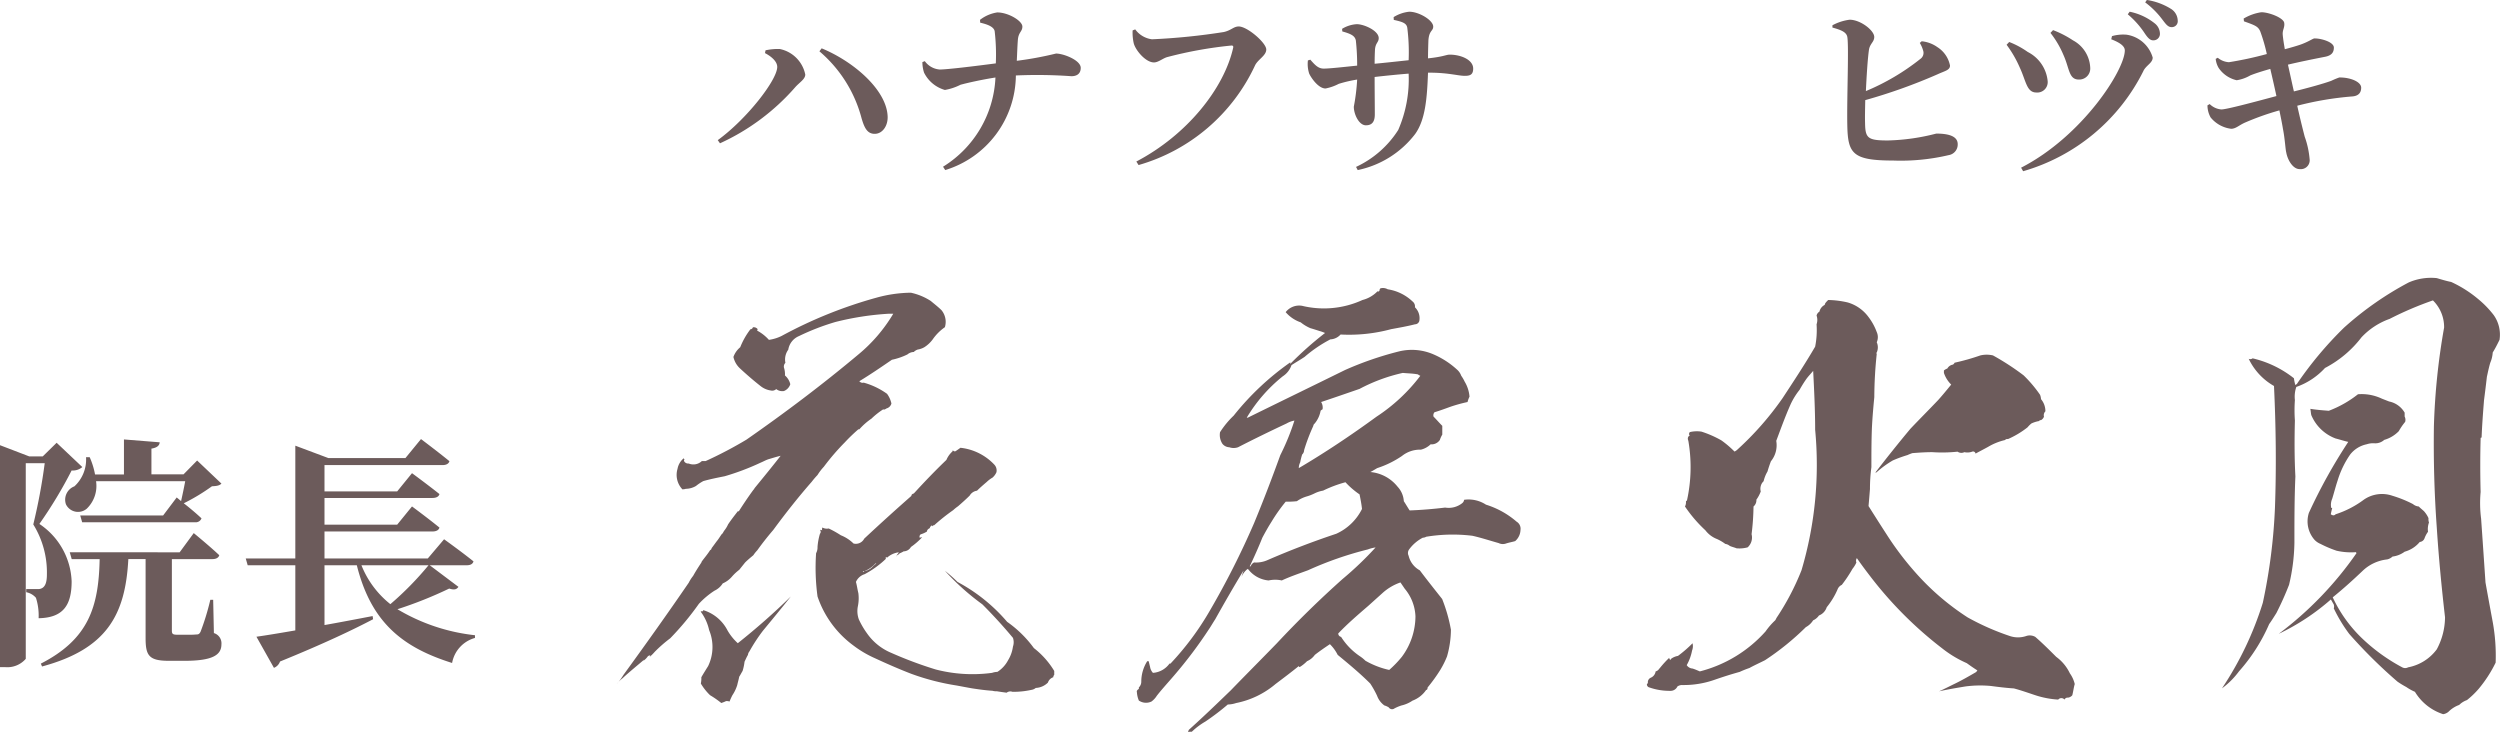 <svg xmlns="http://www.w3.org/2000/svg" width="174.851" height="51.208" viewBox="0 0 174.851 51.208"><g transform="translate(-954.149 -12272.165)"><path d="M23.29-26.078a4.181,4.181,0,0,0-1.394-.578,9.357,9.357,0,0,0-2.38.34,31.431,31.431,0,0,0-6.664,2.686,2.941,2.941,0,0,1-.884.272A2.978,2.978,0,0,0,11.152-24a.125.125,0,0,1,.034-.1.347.347,0,0,0-.34-.136.174.174,0,0,1-.17.136,5.187,5.187,0,0,0-.714,1.258,1.554,1.554,0,0,0-.476.68,1.538,1.538,0,0,0,.476.816q.714.663,1.428,1.224a1.479,1.479,0,0,0,.714.306.4.4,0,0,0,.374-.1.694.694,0,0,0,.544.136.772.772,0,0,0,.442-.476,1.16,1.16,0,0,0-.374-.612,1.5,1.5,0,0,0-.068-.544.364.364,0,0,1,.1-.34,1.158,1.158,0,0,1,.2-.918,1.24,1.24,0,0,1,.748-.952,16.488,16.488,0,0,1,2.55-.986,19.9,19.9,0,0,1,3.74-.578h.306a10.92,10.92,0,0,1-2.448,2.856c-2.516,2.108-5.134,4.08-7.82,5.95a28.777,28.777,0,0,1-2.856,1.5H7.276a.857.857,0,0,1-.918.17.328.328,0,0,1-.306-.136c-.034-.068-.034-.136.034-.136-.068-.034-.068-.068-.068-.1a1.235,1.235,0,0,0-.442.748,1.46,1.46,0,0,0,.34,1.428.664.664,0,0,0,.238-.034,1.428,1.428,0,0,0,.714-.2,3.311,3.311,0,0,1,.51-.34c.476-.136.986-.238,1.5-.34a17.351,17.351,0,0,0,2.516-.952c.17-.068.34-.17.544-.238.238-.068.544-.17.85-.238-.612.782-1.224,1.53-1.836,2.278,0,.034-.034.068-.068.1-.374.51-.714,1.02-1.02,1.5H9.792c-.238.306-.476.612-.68.918a1.928,1.928,0,0,1-.272.442c-.068.1-.1.2-.17.238-.1.136-.2.306-.306.442-.136.17-.272.374-.408.544,0,.068-.034.1-.1.136-.17.272-.374.51-.578.782-.034.068-.034.1-.068.136-.2.306-.374.578-.544.884a2.737,2.737,0,0,0-.306.476C4.862-4.182,3.332-2.04,1.8.068a4.523,4.523,0,0,1-.476.646A2.308,2.308,0,0,1,1.734.306c.476-.442.986-.85,1.5-1.292h.034A.073.073,0,0,0,3.2-.918,1.3,1.3,0,0,0,3.5-1.224a.26.26,0,0,1,.17-.068c0,.034-.034.068-.034.1a3.206,3.206,0,0,0,.34-.34,9.483,9.483,0,0,1,1.088-.952A19.887,19.887,0,0,0,7.072-4.9,5.757,5.757,0,0,1,8.16-5.814a1.373,1.373,0,0,0,.578-.51A1.776,1.776,0,0,0,9.384-6.8a3.5,3.5,0,0,1,.51-.476l.408-.51c.17-.17.374-.34.578-.51a2.382,2.382,0,0,1,.272-.34q.51-.714,1.122-1.428c.85-1.156,1.734-2.278,2.686-3.366a5.92,5.92,0,0,1,.408-.476,3.712,3.712,0,0,1,.442-.578,16.257,16.257,0,0,1,1.462-1.7,12.351,12.351,0,0,1,.952-.918h.068a4.611,4.611,0,0,1,.85-.748,5.253,5.253,0,0,1,.816-.646c.068.034.136,0,.238-.068a.484.484,0,0,0,.34-.34,1.753,1.753,0,0,0-.306-.68,5.156,5.156,0,0,0-1.632-.782.291.291,0,0,1-.306-.1c.782-.476,1.53-.986,2.278-1.5a4.59,4.59,0,0,0,1.088-.374.716.716,0,0,1,.442-.17.74.74,0,0,1,.272-.17,1.34,1.34,0,0,0,.476-.17,2.167,2.167,0,0,0,.578-.544,3.366,3.366,0,0,1,.85-.85,1.282,1.282,0,0,0-.238-1.19C23.8-25.67,23.528-25.874,23.29-26.078ZM27.744-14.62a3.815,3.815,0,0,0-2.38-1.19c-.136.1-.238.17-.34.238-.068.034-.136,0-.2-.068a.125.125,0,0,1-.034.1,1.638,1.638,0,0,0-.408.578c-.782.748-1.53,1.53-2.278,2.346-.1.034-.17.068-.17.17-1.122.986-2.21,1.972-3.3,2.992a.658.658,0,0,1-.748.34A2.659,2.659,0,0,0,17-9.69a6.844,6.844,0,0,0-.85-.476.648.648,0,0,1-.442-.068q-.051.153,0,.2a.455.455,0,0,0-.17-.034.207.207,0,0,1,0,.272,4.357,4.357,0,0,0-.17.918.851.851,0,0,1-.1.442,14.941,14.941,0,0,0,.1,3.026,7.05,7.05,0,0,0,2.516,3.434,7.513,7.513,0,0,0,1.5.884C20.2-.714,21.046-.34,21.93,0a16.611,16.611,0,0,0,3.162.816c.374.068.714.136,1.088.2.442.068.918.136,1.428.17a.941.941,0,0,0,.306.034c.2.034.442.068.68.1A.417.417,0,0,1,29,1.258a5.856,5.856,0,0,0,1.326-.136.611.611,0,0,0,.306-.136,1.282,1.282,0,0,0,.85-.374.585.585,0,0,1,.374-.374.26.26,0,0,1,.068-.17V-.2A5.818,5.818,0,0,0,30.5-1.8a7.99,7.99,0,0,0-1.87-1.836A11.943,11.943,0,0,0,25.16-6.426a9.684,9.684,0,0,0-.884-.782,17.2,17.2,0,0,0,2.618,2.346q1.122,1.122,2.142,2.346a.943.943,0,0,1,0,.612,2.468,2.468,0,0,1-.34.952,2.162,2.162,0,0,1-.748.816,1.222,1.222,0,0,0-.374.068A10.236,10.236,0,0,1,23.63-.306a27.726,27.726,0,0,1-3.094-1.156,3.892,3.892,0,0,1-1.7-1.36,5.754,5.754,0,0,1-.578-.986,1.7,1.7,0,0,1-.068-.918,2.779,2.779,0,0,0,.034-.918c-.068-.272-.1-.544-.17-.782a.976.976,0,0,1,.612-.544,6.742,6.742,0,0,0,1.5-1.088.033.033,0,0,1-.034-.034c0-.034,0-.068.068-.068a.033.033,0,0,0,.034.034,1.5,1.5,0,0,1,.816-.374.339.339,0,0,1-.136.17h.034a.09.09,0,0,1-.1.1,1.115,1.115,0,0,0,.272-.2,2,2,0,0,0,.272-.136.6.6,0,0,0,.51-.306,4.875,4.875,0,0,0,.782-.68.692.692,0,0,0-.17.034.21.21,0,0,1,.068-.238,1.658,1.658,0,0,0,.442-.2c0-.1.068-.17.2-.238,0-.068.068-.136.136-.2,0,.034,0,.068.034.068a.177.177,0,0,1,.136-.068,13.885,13.885,0,0,1,1.326-1.054,2.973,2.973,0,0,1,.34-.272c.272-.238.544-.476.816-.748a.7.7,0,0,1,.51-.34c.2-.2.442-.408.68-.612a2.119,2.119,0,0,1,.408-.306,1.066,1.066,0,0,0,.272-.374A.594.594,0,0,0,27.744-14.62Zm-8.262,6.9a1.944,1.944,0,0,0-.272.238,1.072,1.072,0,0,1-.578.306c-.034.034-.068.068-.1.034.034-.034.068-.068.1-.034a1.927,1.927,0,0,0,.782-.544ZM11.56-3.026c.646-.782,1.292-1.564,1.938-2.38A48,48,0,0,1,9.792-2.142a3.7,3.7,0,0,1-.714-.884,2.829,2.829,0,0,0-1.7-1.428c-.034.1-.068.1-.17.068a.125.125,0,0,0,.034.1A3.3,3.3,0,0,1,7.786-3.06,3.085,3.085,0,0,1,7.718-.544c-.17.272-.34.544-.476.782A1.939,1.939,0,0,1,7.208.68a3.8,3.8,0,0,0,.646.816,6.4,6.4,0,0,1,.782.544,2.344,2.344,0,0,0,.34-.136.664.664,0,0,1,.238.034,4.732,4.732,0,0,1,.2-.442,2.757,2.757,0,0,0,.34-.714c.034-.17.1-.374.136-.578.068-.1.136-.238.238-.408a3.611,3.611,0,0,0,.136-.646c.068-.136.136-.306.238-.476a.452.452,0,0,1,.1-.238A11.879,11.879,0,0,1,11.56-3.026ZM56.984-26.044a3.22,3.22,0,0,0-1.734-.85.679.679,0,0,0-.51-.068.22.22,0,0,0-.068.17c-.068.068-.1.068-.136.034a2.218,2.218,0,0,1-1.054.612,6.467,6.467,0,0,1-4.216.408,1.193,1.193,0,0,0-1.156.442,2.431,2.431,0,0,0,1.054.714,2.779,2.779,0,0,0,.68.408c.238.068.442.136.646.2a2.582,2.582,0,0,1,.374.136,24.138,24.138,0,0,0-2.414,2.142q-.051,0,0-.1a18.947,18.947,0,0,0-3.978,3.74A6.152,6.152,0,0,0,43.52-16.9a1.124,1.124,0,0,0,.17.816.649.649,0,0,0,.476.238.937.937,0,0,0,.612,0c1.122-.578,2.244-1.122,3.4-1.666a1.657,1.657,0,0,1,.544-.2,16.36,16.36,0,0,1-.986,2.414c-.578,1.6-1.19,3.2-1.836,4.76a57.312,57.312,0,0,1-3.094,6.12A19.792,19.792,0,0,1,40.052-.714h-.068a1.56,1.56,0,0,1-1.156.646.776.776,0,0,1-.2-.408l-.1-.408h-.1A2.676,2.676,0,0,0,38.012.544a.563.563,0,0,1-.17.408v.1c-.1.068-.17.136-.136.238a1.787,1.787,0,0,0,.136.578.883.883,0,0,0,.884.068A1.449,1.449,0,0,0,39.1,1.53c.374-.476.782-.918,1.19-1.394a30.94,30.94,0,0,0,2.482-3.3c.136-.2.272-.442.408-.646.646-1.156,1.292-2.278,1.972-3.4v.034c-.068.17-.1.306-.136.408a1.466,1.466,0,0,1,.442-.578c0,.034,0,.034.034.034a2.024,2.024,0,0,0,1.428.782,2.091,2.091,0,0,1,.918,0c.578-.272,1.19-.476,1.836-.714A24.32,24.32,0,0,1,53.856-8.7,2.547,2.547,0,0,1,54.4-8.84a23.493,23.493,0,0,1-2.312,2.21q-2.4,2.142-4.59,4.488c-1.088,1.122-2.176,2.21-3.23,3.3-.986.952-1.938,1.87-2.924,2.754-.034.068-.068.136-.034.17.034-.034.136-.034.238-.034a4.976,4.976,0,0,1,.952-.714,17.247,17.247,0,0,0,1.564-1.19,1.886,1.886,0,0,0,.578-.1A6.116,6.116,0,0,0,47.4.714C47.94.306,48.484-.1,49.028-.544a.073.073,0,0,0,.068.068,2.682,2.682,0,0,0,.51-.408,1.308,1.308,0,0,0,.544-.442c.306-.238.646-.476,1.054-.748a2.8,2.8,0,0,1,.544.748C52.53-.68,53.312-.034,54.026.68a6.844,6.844,0,0,1,.476.85,1.449,1.449,0,0,0,.51.68,1.208,1.208,0,0,1,.306.136.278.278,0,0,0,.408.068,3.315,3.315,0,0,1,.476-.2,2.283,2.283,0,0,0,.782-.34,2,2,0,0,0,.952-.748c.068,0,.1-.068.1-.17a11.287,11.287,0,0,0,.884-1.224,6.214,6.214,0,0,0,.476-.952,6.908,6.908,0,0,0,.272-1.87,11.1,11.1,0,0,0-.612-2.142c-.51-.646-1.054-1.326-1.564-2.006a1.569,1.569,0,0,1-.782-1.02.422.422,0,0,1,.034-.442A2.768,2.768,0,0,1,57.7-9.52a.491.491,0,0,0,.238-.068,11.43,11.43,0,0,1,3.23-.068c.612.136,1.224.34,1.836.51a.667.667,0,0,0,.51.034c.2-.068.408-.1.646-.17a1.074,1.074,0,0,0,.374-.782.574.574,0,0,0-.272-.578,6,6,0,0,0-2.142-1.19,2.227,2.227,0,0,0-1.53-.34.344.344,0,0,1-.136.238,1.518,1.518,0,0,1-1.19.306c-.816.1-1.666.17-2.482.2-.136-.2-.272-.442-.408-.646a1.639,1.639,0,0,0-.442-1.02,2.738,2.738,0,0,0-1.9-1.02c.136-.068.306-.17.476-.272a6.812,6.812,0,0,0,1.734-.85,2.016,2.016,0,0,1,1.326-.442,1.5,1.5,0,0,0,.68-.374.7.7,0,0,0,.646-.306,1.822,1.822,0,0,1,.17-.374v-.612c-.2-.2-.408-.442-.612-.646a.326.326,0,0,1,.068-.306c.34-.1.714-.238,1.088-.374a10.554,10.554,0,0,1,1.224-.34,1.657,1.657,0,0,1,.136-.374,2.406,2.406,0,0,0-.34-1.054,2.536,2.536,0,0,0-.238-.408,1.035,1.035,0,0,0-.306-.442,5.849,5.849,0,0,0-1.632-1.054,3.793,3.793,0,0,0-2.448-.2,23.122,23.122,0,0,0-3.74,1.292c-2.278,1.122-4.522,2.21-6.8,3.332H45.39a10.786,10.786,0,0,1,2.516-2.89,1.511,1.511,0,0,0,.612-.782c.306-.2.612-.374.918-.578a9.347,9.347,0,0,1,1.8-1.224,1.016,1.016,0,0,0,.714-.34,11.294,11.294,0,0,0,3.536-.374c.544-.1,1.122-.2,1.666-.34a.316.316,0,0,0,.306-.238,1.058,1.058,0,0,0-.306-.952A.44.44,0,0,0,56.984-26.044Zm.374,5.1a.743.743,0,0,0,.17.1,12.243,12.243,0,0,1-3.06,2.856c-1.768,1.292-3.6,2.516-5.44,3.6a.905.905,0,0,1,.1-.408,4.229,4.229,0,0,1,.136-.544.431.431,0,0,0,.136-.306,13.244,13.244,0,0,1,.646-1.7c0-.068.034-.1.1-.17a1.931,1.931,0,0,0,.408-.884.469.469,0,0,1,.136-.1.73.73,0,0,0-.1-.51c.918-.306,1.8-.612,2.686-.918A12.006,12.006,0,0,1,56.3-21.046C56.644-21.012,56.984-21.012,57.358-20.944ZM52.292-13.4a5.7,5.7,0,0,0,.986.85c.068.34.136.68.17,1.02a3.716,3.716,0,0,1-1.8,1.734q-2.448.816-4.794,1.836a1.957,1.957,0,0,1-.952.17.455.455,0,0,0-.238.272h-.068c.306-.646.612-1.326.884-2.006.2-.374.408-.748.646-1.122a11.678,11.678,0,0,1,.986-1.394,6.285,6.285,0,0,0,.782-.034,2.315,2.315,0,0,1,.714-.34,3.191,3.191,0,0,0,.51-.2,2.161,2.161,0,0,1,.612-.2A8.644,8.644,0,0,1,52.292-13.4ZM56.44-5.95a3.2,3.2,0,0,1,.748,1.938,4.78,4.78,0,0,1-.952,2.822,7.567,7.567,0,0,1-.884.918,5.847,5.847,0,0,1-1.666-.646,2.48,2.48,0,0,0-.374-.306,4.592,4.592,0,0,1-1.326-1.36.248.248,0,0,1-.2-.238c.646-.68,1.36-1.292,2.108-1.938l1.02-.918a3.631,3.631,0,0,1,1.224-.714ZM87.414-25.976a6.47,6.47,0,0,0-1.36-.17c-.136.136-.238.238-.238.34a.7.7,0,0,0-.374.476.422.422,0,0,0-.2.272.943.943,0,0,1,0,.612,5.962,5.962,0,0,1-.1,1.564c-.714,1.224-1.5,2.414-2.278,3.6a21.268,21.268,0,0,1-3.162,3.6.711.711,0,0,1-.2.136,6.938,6.938,0,0,0-.918-.782,7.236,7.236,0,0,0-1.394-.612,2.135,2.135,0,0,0-.816.034c-.068.1-.068.17,0,.238-.136.068-.17.2-.1.374a10.828,10.828,0,0,1-.1,4.182.073.073,0,0,0-.068.068.613.613,0,0,1-.068.34,9.492,9.492,0,0,0,1.428,1.666,1.856,1.856,0,0,0,.816.612,3.229,3.229,0,0,1,.578.34.611.611,0,0,1,.306.136c.136.068.306.1.476.17a2.1,2.1,0,0,0,.782-.068.93.93,0,0,0,.272-.918,17.334,17.334,0,0,0,.136-1.938.571.571,0,0,0,.2-.476,2.38,2.38,0,0,0,.306-.578.7.7,0,0,1,0-.374.705.705,0,0,1,.2-.34,2.374,2.374,0,0,1,.272-.68c.068-.238.136-.442.238-.714a1.773,1.773,0,0,0,.374-1.428c.306-.816.612-1.666.986-2.516a4.882,4.882,0,0,1,.646-1.054,8.131,8.131,0,0,1,.442-.714c.136-.2.34-.408.51-.612v.034c.068,1.36.136,2.72.136,4.08a25.912,25.912,0,0,1-.952,9.826,17.641,17.641,0,0,1-1.768,3.366c0,.034-.034.068-.068.136a4.875,4.875,0,0,0-.68.782A9.21,9.21,0,0,1,77.078-.17c-.17-.068-.306-.136-.51-.2a.518.518,0,0,1-.408-.238,3.322,3.322,0,0,0,.374-1.02.855.855,0,0,0,.034-.51,8.658,8.658,0,0,1-1.02.884,1.116,1.116,0,0,0-.476.2l-.034.068c-.068,0-.1-.068-.1-.136a7.1,7.1,0,0,0-.68.748c-.034.034-.068.034-.034.034a.393.393,0,0,1-.238.17.563.563,0,0,1-.34.442.343.343,0,0,0-.2.374l-.068.068a.217.217,0,0,0,.17.238A4.254,4.254,0,0,0,75,1.19a.527.527,0,0,0,.51-.306.574.574,0,0,1,.34-.1A6.536,6.536,0,0,0,78.132.408c.578-.2,1.122-.374,1.734-.544a7.055,7.055,0,0,1,.68-.272c.306-.17.68-.34,1.088-.544A18.481,18.481,0,0,0,84.49-3.264,1.363,1.363,0,0,0,85-3.74a1,1,0,0,0,.408-.34.922.922,0,0,0,.544-.578A5.334,5.334,0,0,0,86.7-5.882a.58.58,0,0,1,.306-.34,9.19,9.19,0,0,0,.748-1.122,1.928,1.928,0,0,0,.272-.442.331.331,0,0,1,.034-.306c.306.442.612.85.952,1.292a27.122,27.122,0,0,0,5.032,5.032,7.779,7.779,0,0,0,1.7,1.02c.238.17.476.34.748.51-.034.034-.068.068-.068.1C95.846.2,95.3.51,94.792.748c-.34.17-.68.34-.986.476.612-.136,1.224-.238,1.836-.34a7.909,7.909,0,0,1,1.8-.034c.51.068,1.054.136,1.6.17.51.136.986.306,1.5.476a6.331,6.331,0,0,0,1.6.306.29.29,0,0,1,.442,0,.228.228,0,0,1,.238-.136.47.47,0,0,0,.306-.17c.068-.272.1-.544.17-.782a2.124,2.124,0,0,0-.34-.748A3.05,3.05,0,0,0,102-1.19c-.476-.476-.952-.952-1.462-1.394a.779.779,0,0,0-.612-.068,1.786,1.786,0,0,1-1.19,0,17.352,17.352,0,0,1-2.924-1.292,17.541,17.541,0,0,1-3.706-3.2,21.1,21.1,0,0,1-1.972-2.618c-.442-.68-.85-1.326-1.258-1.972.034-.374.068-.782.1-1.19a11.564,11.564,0,0,1,.1-1.53c0-.884,0-1.768.034-2.686.034-.748.1-1.5.17-2.21a29.532,29.532,0,0,1,.17-3.026c-.034-.068-.034-.068,0-.1a.87.87,0,0,0,0-.714.867.867,0,0,0,0-.714,3.967,3.967,0,0,0-.578-1.054A2.752,2.752,0,0,0,87.414-25.976Zm12.308,5.1A17.784,17.784,0,0,0,97.58-22.27a1.941,1.941,0,0,0-.884,0,15.666,15.666,0,0,1-1.8.51c-.034.068-.1.136-.136.136a.547.547,0,0,0-.374.272.73.73,0,0,0-.238.136v.17a2.067,2.067,0,0,0,.51.816c-.306.374-.612.748-.918,1.088-.646.68-1.326,1.36-1.938,2.006q-1.275,1.53-2.448,3.06a.125.125,0,0,0,.1-.034,6.772,6.772,0,0,1,1.122-.816A9.024,9.024,0,0,1,91.6-15.3a3.527,3.527,0,0,1,.34-.136c.442-.034.918-.068,1.394-.068a10.24,10.24,0,0,0,1.768-.034.473.473,0,0,0,.476.034.971.971,0,0,0,.544-.034.172.172,0,0,1,.238.136c.306-.17.578-.306.884-.476a4.15,4.15,0,0,1,1.19-.476c.034-.068.1-.068.2-.068a6.275,6.275,0,0,0,1.36-.816,2.016,2.016,0,0,1,.272-.272,2.053,2.053,0,0,1,.544-.17c0-.034.068-.068.136-.068a.457.457,0,0,0,.2-.238.384.384,0,0,1,.1-.374,1.306,1.306,0,0,0-.306-.85.993.993,0,0,0-.068-.306A9.03,9.03,0,0,0,99.722-20.876Zm29.92-6.528c-.34-.068-.68-.17-1.02-.272a3.9,3.9,0,0,0-1.972.306,22.439,22.439,0,0,0-4.522,3.162,25.689,25.689,0,0,0-3.3,3.944.421.421,0,0,0-.1.068,3.017,3.017,0,0,1-.1-.476,7.359,7.359,0,0,0-2.89-1.394.266.266,0,0,1-.272.034,4.327,4.327,0,0,0,1.768,1.9c.136,2.856.17,5.678.068,8.5a39.258,39.258,0,0,1-.85,6.664,23.11,23.11,0,0,1-2.856,5.984,5.636,5.636,0,0,0,1.19-1.19,12.393,12.393,0,0,0,2.108-3.3c.17-.238.34-.51.51-.782a21.4,21.4,0,0,0,.884-1.972,13.489,13.489,0,0,0,.374-2.924c0-1.53,0-3.094.068-4.658-.068-1.292-.068-2.584-.034-3.91a10.008,10.008,0,0,1,0-1.428,2.073,2.073,0,0,1,.1-.918,4.94,4.94,0,0,0,2.006-1.326,7.676,7.676,0,0,0,2.55-2.142,4.987,4.987,0,0,1,1.972-1.292,23.8,23.8,0,0,1,3.026-1.292,2.617,2.617,0,0,1,.782,1.9,47.032,47.032,0,0,0-.714,6.9c-.034,2.414.034,4.76.2,7.072.136,2.108.34,4.216.578,6.29a4.792,4.792,0,0,1-.578,2.244,3.254,3.254,0,0,1-2.006,1.258.428.428,0,0,1-.408,0,12.689,12.689,0,0,1-2.822-2.04,9.525,9.525,0,0,1-2.04-2.856c.714-.578,1.394-1.19,2.074-1.836a2.945,2.945,0,0,1,1.734-.816.81.81,0,0,0,.374-.2,1.8,1.8,0,0,0,.85-.34,2.1,2.1,0,0,0,1.054-.68.391.391,0,0,0,.34-.272,1.832,1.832,0,0,1,.238-.442,1.358,1.358,0,0,1,.068-.646.755.755,0,0,1-.034-.306,1.873,1.873,0,0,0-.306-.476c-.1-.1-.238-.2-.374-.34a.706.706,0,0,1-.408-.17,8.382,8.382,0,0,0-1.428-.578,2.226,2.226,0,0,0-2.006.272,6.788,6.788,0,0,1-1.972,1.02c-.1.1-.2.1-.34,0,.034-.17.068-.306.1-.442h-.068a1.065,1.065,0,0,1,.068-.646c.136-.442.238-.85.374-1.258a6.528,6.528,0,0,1,.884-1.836,1.979,1.979,0,0,1,1.156-.714,1.409,1.409,0,0,1,.544-.068.926.926,0,0,0,.68-.238,2.284,2.284,0,0,0,1.02-.612,4.33,4.33,0,0,1,.442-.646.492.492,0,0,0-.034-.374v-.272a1.617,1.617,0,0,0-1.088-.782l-.51-.2a3.294,3.294,0,0,0-1.666-.306,7.66,7.66,0,0,1-2.04,1.156c-.442-.034-.884-.068-1.292-.136.034.17.034.306.068.442a2.972,2.972,0,0,0,1.7,1.632c.272.068.578.17.884.238a37.438,37.438,0,0,0-2.754,4.964,1.953,1.953,0,0,0,.408,1.9,1.223,1.223,0,0,0,.408.272,7.919,7.919,0,0,0,1.122.476,4.513,4.513,0,0,0,1.36.1.119.119,0,0,0,.034.068,24.491,24.491,0,0,1-5.44,5.644A15.739,15.739,0,0,0,121.21-5.2c.068.1.136.238.2.34a.46.46,0,0,1,0,.306V-4.59a10.572,10.572,0,0,0,1.088,1.8A34.579,34.579,0,0,0,125.868.544a5.915,5.915,0,0,0,.612.374,3.542,3.542,0,0,0,.612.34,3.6,3.6,0,0,0,1.972,1.564.717.717,0,0,0,.374-.17,2.026,2.026,0,0,1,.748-.476,1.481,1.481,0,0,1,.544-.34,5.958,5.958,0,0,0,.816-.782,8.986,8.986,0,0,0,1.19-1.836,13.152,13.152,0,0,0-.2-2.822c-.17-.918-.34-1.836-.51-2.788-.1-1.462-.2-2.958-.306-4.454a8.472,8.472,0,0,1-.034-1.87c-.034-1.258-.034-2.516,0-3.74,0-.034,0-.068.068-.068.034-.884.1-1.734.17-2.618q.1-.765.2-1.632c.068-.306.136-.646.238-.986a2.2,2.2,0,0,0,.17-.714c.17-.272.306-.544.476-.884a2.365,2.365,0,0,0-.408-1.734,6.851,6.851,0,0,0-1.088-1.122A8.3,8.3,0,0,0,129.642-27.4Z" transform="translate(995.959 12319.293)" fill="#6c5b5b"/><path d="M14.144-11.475c-.085.459-.2,1-.289,1.394l-.306-.255L12.6-9.078H6.8l.136.476h7.888a.428.428,0,0,0,.459-.272c-.357-.34-.867-.765-1.241-1.054a13.777,13.777,0,0,0,1.972-1.19c.357-.017.527-.051.663-.187l-1.7-1.615-.952.969H11.781v-1.8c.408-.068.561-.221.578-.442l-2.5-.2v2.448H7.837a5.4,5.4,0,0,0-.374-1.207H7.208a2.549,2.549,0,0,1-.816,2.04A1,1,0,0,0,5.8-9.86a.939.939,0,0,0,1.462.306,2.212,2.212,0,0,0,.646-1.921ZM5.151-14.161l-.969.952H3.23l-2.04-.782V1.53h.34A1.706,1.706,0,0,0,2.992.952V-12.733H4.318a40.176,40.176,0,0,1-.8,4.284,6.377,6.377,0,0,1,.952,3.5c0,.51-.1.8-.306.935a.535.535,0,0,1-.34.085h-.8v.221a1.184,1.184,0,0,1,.68.391,4.087,4.087,0,0,1,.187,1.428C5.644-1.921,6.2-2.839,6.2-4.471A5.044,5.044,0,0,0,3.944-8.483,30.856,30.856,0,0,0,6.2-12.223a1.026,1.026,0,0,0,.748-.238ZM16.1-3.179h-.2a17.142,17.142,0,0,1-.68,2.227c-.085.17-.153.2-.306.2a5.7,5.7,0,0,1-.629.017h-.7c-.323,0-.374-.068-.374-.289v-5h2.839c.238,0,.425-.085.476-.272-.663-.629-1.785-1.547-1.785-1.547l-.986,1.343H6.069l.136.476H8.16c-.068,3.332-.765,5.593-4.114,7.31l.085.2c4.522-1.224,5.831-3.6,6.035-7.514h1.207V-.51c0,1.224.221,1.6,1.632,1.6h1.088c1.972,0,2.584-.408,2.584-1.156A.747.747,0,0,0,16.15-.85ZM31.161-5.593a21.919,21.919,0,0,1-2.669,2.72,6.586,6.586,0,0,1-2.023-2.72Zm.085,0H33.83c.255,0,.425-.085.476-.272-.8-.646-2.057-1.547-2.057-1.547L31.11-6.069H23.885V-7.956h7.548c.255,0,.442-.085.493-.272-.748-.612-1.921-1.479-1.921-1.479L28.968-8.432H23.885V-10.3h7.548c.255,0,.442-.085.493-.272-.748-.6-1.921-1.462-1.921-1.462l-1.037,1.275H23.885V-12.6h8.262c.238,0,.425-.085.476-.272-.765-.629-1.989-1.547-1.989-1.547L29.546-13.09H24.157l-2.312-.867v7.888H18.377l.136.476h3.332v4.556c-1.156.2-2.108.357-2.72.442l1.224,2.176a.73.73,0,0,0,.425-.442c3.094-1.258,5.117-2.227,6.511-2.958l-.034-.221c-1.156.221-2.312.442-3.366.629V-5.593h2.261c1,4,3.2,5.746,6.664,6.834a2.229,2.229,0,0,1,1.6-1.751V-.7a13.372,13.372,0,0,1-5.423-1.819,28.609,28.609,0,0,0,3.621-1.445c.374.119.527.051.646-.119Z" transform="translate(952.959 12317.293)" fill="#6c5b5b"/><path d="M4.55-6.448c0,.91-2.132,3.653-4.16,5.122l.156.221A15.554,15.554,0,0,0,5.811-5.031c.3-.338.7-.559.7-.884A2.287,2.287,0,0,0,4.732-7.7a4.038,4.038,0,0,0-1,.091l-.039.195C4.173-7.163,4.55-6.812,4.55-6.448ZM12.272-2.99c-.078-1.872-2.405-3.848-4.615-4.758L7.5-7.54a9.214,9.214,0,0,1,2.951,4.693c.195.663.4,1.092.936,1.079S12.3-2.34,12.272-2.99Zm6.474-6.552c.429.1.962.26,1.014.611a14.261,14.261,0,0,1,.078,2.236c-1.482.195-3.406.429-3.926.429a1.413,1.413,0,0,1-1.04-.585l-.169.065a2.368,2.368,0,0,0,.117.741,2.339,2.339,0,0,0,1.456,1.209A3.857,3.857,0,0,0,17.368-5.2c.52-.143,1.521-.364,2.444-.507A7.732,7.732,0,0,1,16.146.533L16.3.767a6.986,6.986,0,0,0,4.94-6.617,33.749,33.749,0,0,1,3.887.052c.338,0,.65-.143.65-.585,0-.533-1.2-1-1.729-1a23.87,23.87,0,0,1-2.743.507c.026-.494.039-1.027.078-1.495.052-.52.312-.546.312-.9,0-.4-.988-.988-1.755-.988a2.6,2.6,0,0,0-1.209.52Zm10.842.468L29.406-9a3.394,3.394,0,0,0,.078.9c.13.494.832,1.339,1.417,1.339.3,0,.637-.3.936-.377a28.544,28.544,0,0,1,4.485-.806c.091,0,.143.039.117.156C35.8-4.94,33.215-1.69,29.666.169l.156.247a12.9,12.9,0,0,0,8.151-6.981c.208-.416.78-.676.78-1.1,0-.468-1.326-1.612-1.924-1.612-.364,0-.52.273-1.053.39a44.753,44.753,0,0,1-5.018.507A1.714,1.714,0,0,1,29.588-9.074Zm18.083-.663c.637.143.91.234.949.585a13.652,13.652,0,0,1,.091,2.236c-.741.078-1.664.182-2.379.247,0-.39.013-.78.026-1,.039-.468.26-.494.26-.793,0-.52-1.027-.975-1.534-.975a2.211,2.211,0,0,0-1.027.325l.013.182c.6.169.884.3.949.637a15.664,15.664,0,0,1,.091,1.755c-.793.078-1.9.208-2.34.208-.364,0-.585-.221-.936-.624l-.169.052a2.172,2.172,0,0,0,.091.923c.13.286.637,1.04,1.144,1.04a3.431,3.431,0,0,0,.923-.325,9.162,9.162,0,0,1,1.287-.3,14.017,14.017,0,0,1-.234,1.9c0,.533.364,1.3.845,1.3.429,0,.624-.247.624-.767,0-.6-.013-1.547-.013-2.613.676-.078,1.56-.169,2.379-.234a8.879,8.879,0,0,1-.728,3.939A6.981,6.981,0,0,1,45.032.546l.117.221a6.787,6.787,0,0,0,4.017-2.522c.715-1,.832-2.483.9-4.29h.117c1.3,0,1.989.221,2.457.221.364,0,.585-.078.585-.507,0-.624-.871-.975-1.638-.975-.26,0-.416.143-1.521.26,0-.377.013-.793.026-1.222.039-.741.338-.676.338-1,0-.442-.988-1.04-1.677-1.04a2.552,2.552,0,0,0-1.092.377Zm36.79,1.612a2.085,2.085,0,0,1,.234.533.512.512,0,0,1-.195.585,15.965,15.965,0,0,1-3.809,2.249c.052-1.131.13-2.327.221-2.925.078-.4.364-.52.364-.858,0-.455-.949-1.2-1.716-1.209a3.476,3.476,0,0,0-1.209.39V-9.2c.572.156.936.3,1.027.6.143.416-.026,4.355.013,6.227C79.43-.4,79.742.1,82.589.1a14.6,14.6,0,0,0,3.887-.377.75.75,0,0,0,.637-.767c0-.507-.52-.741-1.5-.741a14.755,14.755,0,0,1-3.38.481c-1.417,0-1.586-.156-1.6-1.235-.013-.364,0-.936.013-1.586a38.3,38.3,0,0,0,5.057-1.807c.507-.234.871-.286.871-.611A1.969,1.969,0,0,0,85.7-7.826a2.283,2.283,0,0,0-1.105-.416Zm16.315-.182a.454.454,0,0,0,.481-.468.94.94,0,0,0-.377-.728,4.1,4.1,0,0,0-1.742-.806l-.13.182A6.163,6.163,0,0,1,100.191-8.8C100.4-8.489,100.568-8.307,100.776-8.307Zm1.3-.923A.414.414,0,0,0,102.5-9.7a.994.994,0,0,0-.468-.806,4.471,4.471,0,0,0-1.69-.624l-.117.169a5.87,5.87,0,0,1,1.2,1.2C101.673-9.438,101.816-9.23,102.076-9.23ZM94.51-7.28c.429.949.364,1.716,1.079,1.716a.77.77,0,0,0,.793-.819,2.281,2.281,0,0,0-1.209-1.924,7.035,7.035,0,0,0-1.391-.715l-.182.195A6.647,6.647,0,0,1,94.51-7.28ZM91.455-6.4c.442.949.481,1.742,1.157,1.742a.73.73,0,0,0,.793-.793,2.555,2.555,0,0,0-1.391-2.041,6.015,6.015,0,0,0-1.3-.7l-.182.195A8.008,8.008,0,0,1,91.455-6.4Zm8.645.234c.195-.4.65-.559.65-.936a2.242,2.242,0,0,0-1.833-1.6,2.866,2.866,0,0,0-1.014.1l-.052.221c.611.234.949.481.949.78C98.8-6.24,95.836-1.6,91.546.6l.143.247A13.59,13.59,0,0,0,100.1-6.162Zm7.033-3.471c.793.286.988.351,1.144.715a11.785,11.785,0,0,1,.455,1.573,24.56,24.56,0,0,1-2.652.572,1.348,1.348,0,0,1-.78-.312l-.143.078a1.536,1.536,0,0,0,.208.637,2.079,2.079,0,0,0,1.261.858,2.708,2.708,0,0,0,.949-.338c.39-.156.9-.312,1.4-.455.117.494.273,1.17.429,1.9-1.456.39-3.484.936-3.848.936a1.309,1.309,0,0,1-.819-.377l-.156.091a1.734,1.734,0,0,0,.221.845,2.2,2.2,0,0,0,1.43.793c.325,0,.52-.221.936-.416a18.539,18.539,0,0,1,2.444-.871c.091.455.182.884.247,1.287.143.715.169,1.417.234,1.664.1.546.481,1.17.949,1.157a.621.621,0,0,0,.689-.637,6.2,6.2,0,0,0-.351-1.638c-.117-.455-.3-1.17-.52-2.158a22.05,22.05,0,0,1,3.848-.65c.52-.039.624-.351.624-.611,0-.416-.767-.728-1.534-.715a5.5,5.5,0,0,0-.559.234c-.572.208-1.612.494-2.613.741-.13-.559-.26-1.183-.416-1.872.754-.182,1.82-.4,2.574-.546.507-.091.637-.338.637-.65,0-.39-.91-.65-1.365-.637-.1,0-.429.247-1,.442-.3.1-.624.195-1.066.312-.065-.39-.117-.7-.143-.988-.039-.364.156-.533.1-.858-.052-.351-1.066-.741-1.6-.741a3.4,3.4,0,0,0-1.235.442Z" transform="translate(1003.959 12283.293)" fill="#6c5b5b"/></g></svg>